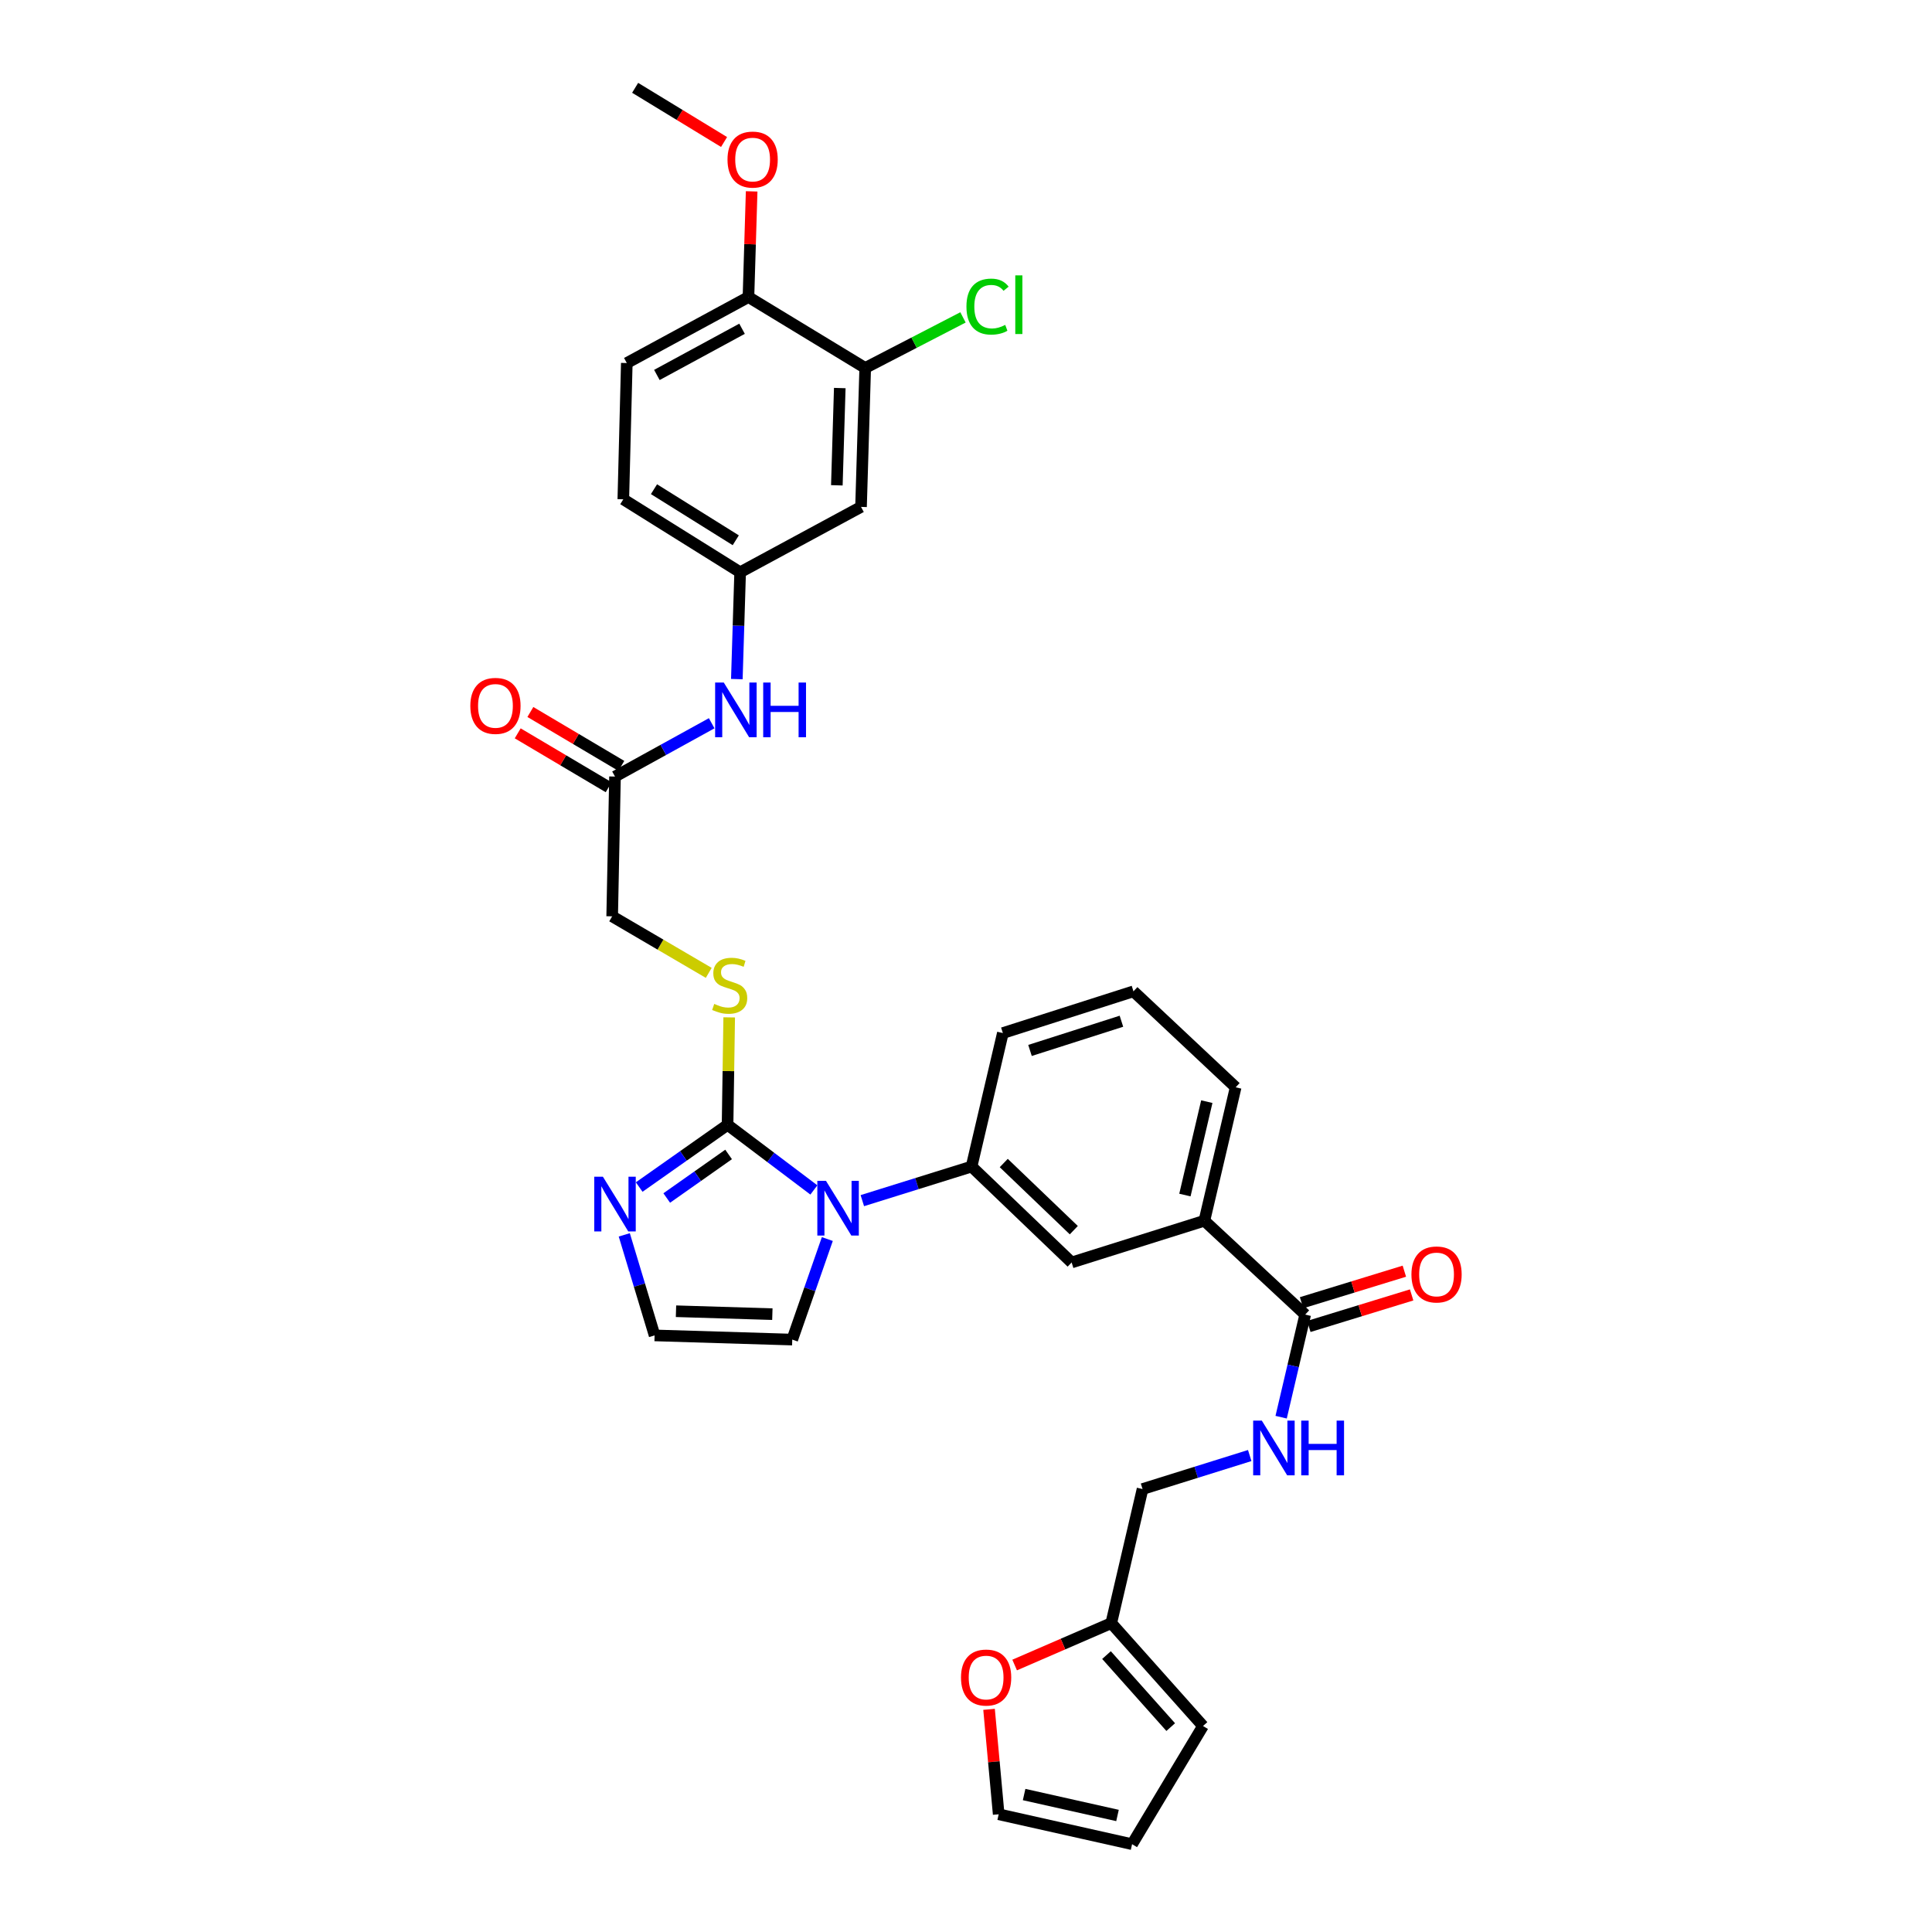 <?xml version='1.0' encoding='iso-8859-1'?>
<svg version='1.1' baseProfile='full'
              xmlns='http://www.w3.org/2000/svg'
                      xmlns:rdkit='http://www.rdkit.org/xml'
                      xmlns:xlink='http://www.w3.org/1999/xlink'
                  xml:space='preserve'
width='1000px' height='1000px' viewBox='0 0 1000 1000'>
<!-- END OF HEADER -->
<rect style='opacity:1.0;fill:#FFFFFF;stroke:none' width='1000' height='1000' x='0' y='0'> </rect>
<path class='bond-0' d='M 421.259,615.912 L 398.923,599.058' style='fill:none;fill-rule:evenodd;stroke:#0000FF;stroke-width:6px;stroke-linecap:butt;stroke-linejoin:miter;stroke-opacity:1' />
<path class='bond-0' d='M 398.923,599.058 L 376.588,582.203' style='fill:none;fill-rule:evenodd;stroke:#000000;stroke-width:6px;stroke-linecap:butt;stroke-linejoin:miter;stroke-opacity:1' />
<path class='bond-2' d='M 446.34,621.452 L 474.612,612.629' style='fill:none;fill-rule:evenodd;stroke:#0000FF;stroke-width:6px;stroke-linecap:butt;stroke-linejoin:miter;stroke-opacity:1' />
<path class='bond-2' d='M 474.612,612.629 L 502.883,603.807' style='fill:none;fill-rule:evenodd;stroke:#000000;stroke-width:6px;stroke-linecap:butt;stroke-linejoin:miter;stroke-opacity:1' />
<path class='bond-11' d='M 428.222,641.328 L 419.145,667.348' style='fill:none;fill-rule:evenodd;stroke:#0000FF;stroke-width:6px;stroke-linecap:butt;stroke-linejoin:miter;stroke-opacity:1' />
<path class='bond-11' d='M 419.145,667.348 L 410.067,693.369' style='fill:none;fill-rule:evenodd;stroke:#000000;stroke-width:6px;stroke-linecap:butt;stroke-linejoin:miter;stroke-opacity:1' />
<path class='bond-1' d='M 376.588,582.203 L 353.715,598.307' style='fill:none;fill-rule:evenodd;stroke:#000000;stroke-width:6px;stroke-linecap:butt;stroke-linejoin:miter;stroke-opacity:1' />
<path class='bond-1' d='M 353.715,598.307 L 330.843,614.411' style='fill:none;fill-rule:evenodd;stroke:#0000FF;stroke-width:6px;stroke-linecap:butt;stroke-linejoin:miter;stroke-opacity:1' />
<path class='bond-1' d='M 377.122,597.539 L 361.111,608.811' style='fill:none;fill-rule:evenodd;stroke:#000000;stroke-width:6px;stroke-linecap:butt;stroke-linejoin:miter;stroke-opacity:1' />
<path class='bond-1' d='M 361.111,608.811 L 345.101,620.084' style='fill:none;fill-rule:evenodd;stroke:#0000FF;stroke-width:6px;stroke-linecap:butt;stroke-linejoin:miter;stroke-opacity:1' />
<path class='bond-4' d='M 376.588,582.203 L 377.011,554.395' style='fill:none;fill-rule:evenodd;stroke:#000000;stroke-width:6px;stroke-linecap:butt;stroke-linejoin:miter;stroke-opacity:1' />
<path class='bond-4' d='M 377.011,554.395 L 377.433,526.587' style='fill:none;fill-rule:evenodd;stroke:#CCCC00;stroke-width:6px;stroke-linecap:butt;stroke-linejoin:miter;stroke-opacity:1' />
<path class='bond-33' d='M 323.126,639.162 L 330.973,665.184' style='fill:none;fill-rule:evenodd;stroke:#0000FF;stroke-width:6px;stroke-linecap:butt;stroke-linejoin:miter;stroke-opacity:1' />
<path class='bond-33' d='M 330.973,665.184 L 338.819,691.206' style='fill:none;fill-rule:evenodd;stroke:#000000;stroke-width:6px;stroke-linecap:butt;stroke-linejoin:miter;stroke-opacity:1' />
<path class='bond-5' d='M 502.883,603.807 L 554.676,653.452' style='fill:none;fill-rule:evenodd;stroke:#000000;stroke-width:6px;stroke-linecap:butt;stroke-linejoin:miter;stroke-opacity:1' />
<path class='bond-5' d='M 519.542,601.98 L 555.797,636.731' style='fill:none;fill-rule:evenodd;stroke:#000000;stroke-width:6px;stroke-linecap:butt;stroke-linejoin:miter;stroke-opacity:1' />
<path class='bond-29' d='M 502.883,603.807 L 519.077,534.714' style='fill:none;fill-rule:evenodd;stroke:#000000;stroke-width:6px;stroke-linecap:butt;stroke-linejoin:miter;stroke-opacity:1' />
<path class='bond-3' d='M 675.569,680.429 L 623.384,631.848' style='fill:none;fill-rule:evenodd;stroke:#000000;stroke-width:6px;stroke-linecap:butt;stroke-linejoin:miter;stroke-opacity:1' />
<path class='bond-8' d='M 675.569,680.429 L 669.341,706.984' style='fill:none;fill-rule:evenodd;stroke:#000000;stroke-width:6px;stroke-linecap:butt;stroke-linejoin:miter;stroke-opacity:1' />
<path class='bond-8' d='M 669.341,706.984 L 663.112,733.539' style='fill:none;fill-rule:evenodd;stroke:#0000FF;stroke-width:6px;stroke-linecap:butt;stroke-linejoin:miter;stroke-opacity:1' />
<path class='bond-18' d='M 677.453,686.57 L 704.057,678.41' style='fill:none;fill-rule:evenodd;stroke:#000000;stroke-width:6px;stroke-linecap:butt;stroke-linejoin:miter;stroke-opacity:1' />
<path class='bond-18' d='M 704.057,678.41 L 730.662,670.249' style='fill:none;fill-rule:evenodd;stroke:#FF0000;stroke-width:6px;stroke-linecap:butt;stroke-linejoin:miter;stroke-opacity:1' />
<path class='bond-18' d='M 673.685,674.288 L 700.29,666.128' style='fill:none;fill-rule:evenodd;stroke:#000000;stroke-width:6px;stroke-linecap:butt;stroke-linejoin:miter;stroke-opacity:1' />
<path class='bond-18' d='M 700.29,666.128 L 726.894,657.967' style='fill:none;fill-rule:evenodd;stroke:#FF0000;stroke-width:6px;stroke-linecap:butt;stroke-linejoin:miter;stroke-opacity:1' />
<path class='bond-23' d='M 366.845,503.552 L 341.852,488.923' style='fill:none;fill-rule:evenodd;stroke:#CCCC00;stroke-width:6px;stroke-linecap:butt;stroke-linejoin:miter;stroke-opacity:1' />
<path class='bond-23' d='M 341.852,488.923 L 316.859,474.293' style='fill:none;fill-rule:evenodd;stroke:#000000;stroke-width:6px;stroke-linecap:butt;stroke-linejoin:miter;stroke-opacity:1' />
<path class='bond-6' d='M 554.676,653.452 L 623.384,631.848' style='fill:none;fill-rule:evenodd;stroke:#000000;stroke-width:6px;stroke-linecap:butt;stroke-linejoin:miter;stroke-opacity:1' />
<path class='bond-34' d='M 623.384,631.848 L 639.577,562.784' style='fill:none;fill-rule:evenodd;stroke:#000000;stroke-width:6px;stroke-linecap:butt;stroke-linejoin:miter;stroke-opacity:1' />
<path class='bond-34' d='M 613.305,618.556 L 624.641,570.211' style='fill:none;fill-rule:evenodd;stroke:#000000;stroke-width:6px;stroke-linecap:butt;stroke-linejoin:miter;stroke-opacity:1' />
<path class='bond-7' d='M 447.829,190.456 L 445.666,262.368' style='fill:none;fill-rule:evenodd;stroke:#000000;stroke-width:6px;stroke-linecap:butt;stroke-linejoin:miter;stroke-opacity:1' />
<path class='bond-7' d='M 434.664,200.857 L 433.15,251.195' style='fill:none;fill-rule:evenodd;stroke:#000000;stroke-width:6px;stroke-linecap:butt;stroke-linejoin:miter;stroke-opacity:1' />
<path class='bond-26' d='M 447.829,190.456 L 473.137,177.368' style='fill:none;fill-rule:evenodd;stroke:#000000;stroke-width:6px;stroke-linecap:butt;stroke-linejoin:miter;stroke-opacity:1' />
<path class='bond-26' d='M 473.137,177.368 L 498.446,164.28' style='fill:none;fill-rule:evenodd;stroke:#00CC00;stroke-width:6px;stroke-linecap:butt;stroke-linejoin:miter;stroke-opacity:1' />
<path class='bond-36' d='M 447.829,190.456 L 387.4,153.751' style='fill:none;fill-rule:evenodd;stroke:#000000;stroke-width:6px;stroke-linecap:butt;stroke-linejoin:miter;stroke-opacity:1' />
<path class='bond-24' d='M 646.854,753.386 L 619.118,762.056' style='fill:none;fill-rule:evenodd;stroke:#0000FF;stroke-width:6px;stroke-linecap:butt;stroke-linejoin:miter;stroke-opacity:1' />
<path class='bond-24' d='M 619.118,762.056 L 591.382,770.726' style='fill:none;fill-rule:evenodd;stroke:#000000;stroke-width:6px;stroke-linecap:butt;stroke-linejoin:miter;stroke-opacity:1' />
<path class='bond-9' d='M 338.819,691.206 L 410.067,693.369' style='fill:none;fill-rule:evenodd;stroke:#000000;stroke-width:6px;stroke-linecap:butt;stroke-linejoin:miter;stroke-opacity:1' />
<path class='bond-9' d='M 349.896,678.69 L 399.77,680.204' style='fill:none;fill-rule:evenodd;stroke:#000000;stroke-width:6px;stroke-linecap:butt;stroke-linejoin:miter;stroke-opacity:1' />
<path class='bond-10' d='M 445.666,262.368 L 383.097,296.204' style='fill:none;fill-rule:evenodd;stroke:#000000;stroke-width:6px;stroke-linecap:butt;stroke-linejoin:miter;stroke-opacity:1' />
<path class='bond-12' d='M 318.322,401.945 L 316.859,474.293' style='fill:none;fill-rule:evenodd;stroke:#000000;stroke-width:6px;stroke-linecap:butt;stroke-linejoin:miter;stroke-opacity:1' />
<path class='bond-14' d='M 318.322,401.945 L 343.343,388.149' style='fill:none;fill-rule:evenodd;stroke:#000000;stroke-width:6px;stroke-linecap:butt;stroke-linejoin:miter;stroke-opacity:1' />
<path class='bond-14' d='M 343.343,388.149 L 368.365,374.352' style='fill:none;fill-rule:evenodd;stroke:#0000FF;stroke-width:6px;stroke-linecap:butt;stroke-linejoin:miter;stroke-opacity:1' />
<path class='bond-22' d='M 321.596,396.419 L 298.056,382.472' style='fill:none;fill-rule:evenodd;stroke:#000000;stroke-width:6px;stroke-linecap:butt;stroke-linejoin:miter;stroke-opacity:1' />
<path class='bond-22' d='M 298.056,382.472 L 274.517,368.525' style='fill:none;fill-rule:evenodd;stroke:#FF0000;stroke-width:6px;stroke-linecap:butt;stroke-linejoin:miter;stroke-opacity:1' />
<path class='bond-22' d='M 315.047,407.471 L 291.508,393.524' style='fill:none;fill-rule:evenodd;stroke:#000000;stroke-width:6px;stroke-linecap:butt;stroke-linejoin:miter;stroke-opacity:1' />
<path class='bond-22' d='M 291.508,393.524 L 267.968,379.577' style='fill:none;fill-rule:evenodd;stroke:#FF0000;stroke-width:6px;stroke-linecap:butt;stroke-linejoin:miter;stroke-opacity:1' />
<path class='bond-13' d='M 575.188,840.133 L 591.382,770.726' style='fill:none;fill-rule:evenodd;stroke:#000000;stroke-width:6px;stroke-linecap:butt;stroke-linejoin:miter;stroke-opacity:1' />
<path class='bond-15' d='M 575.188,840.133 L 550.183,850.971' style='fill:none;fill-rule:evenodd;stroke:#000000;stroke-width:6px;stroke-linecap:butt;stroke-linejoin:miter;stroke-opacity:1' />
<path class='bond-15' d='M 550.183,850.971 L 525.178,861.81' style='fill:none;fill-rule:evenodd;stroke:#FF0000;stroke-width:6px;stroke-linecap:butt;stroke-linejoin:miter;stroke-opacity:1' />
<path class='bond-19' d='M 575.188,840.133 L 622.67,893.382' style='fill:none;fill-rule:evenodd;stroke:#000000;stroke-width:6px;stroke-linecap:butt;stroke-linejoin:miter;stroke-opacity:1' />
<path class='bond-19' d='M 572.722,856.67 L 605.959,893.944' style='fill:none;fill-rule:evenodd;stroke:#000000;stroke-width:6px;stroke-linecap:butt;stroke-linejoin:miter;stroke-opacity:1' />
<path class='bond-16' d='M 381.385,351.503 L 382.241,323.854' style='fill:none;fill-rule:evenodd;stroke:#0000FF;stroke-width:6px;stroke-linecap:butt;stroke-linejoin:miter;stroke-opacity:1' />
<path class='bond-16' d='M 382.241,323.854 L 383.097,296.204' style='fill:none;fill-rule:evenodd;stroke:#000000;stroke-width:6px;stroke-linecap:butt;stroke-linejoin:miter;stroke-opacity:1' />
<path class='bond-20' d='M 511.93,884.749 L 514.423,911.907' style='fill:none;fill-rule:evenodd;stroke:#FF0000;stroke-width:6px;stroke-linecap:butt;stroke-linejoin:miter;stroke-opacity:1' />
<path class='bond-20' d='M 514.423,911.907 L 516.915,939.065' style='fill:none;fill-rule:evenodd;stroke:#000000;stroke-width:6px;stroke-linecap:butt;stroke-linejoin:miter;stroke-opacity:1' />
<path class='bond-27' d='M 383.097,296.204 L 322.625,258.436' style='fill:none;fill-rule:evenodd;stroke:#000000;stroke-width:6px;stroke-linecap:butt;stroke-linejoin:miter;stroke-opacity:1' />
<path class='bond-27' d='M 380.831,279.643 L 338.501,253.205' style='fill:none;fill-rule:evenodd;stroke:#000000;stroke-width:6px;stroke-linecap:butt;stroke-linejoin:miter;stroke-opacity:1' />
<path class='bond-17' d='M 387.4,153.751 L 324.431,187.908' style='fill:none;fill-rule:evenodd;stroke:#000000;stroke-width:6px;stroke-linecap:butt;stroke-linejoin:miter;stroke-opacity:1' />
<path class='bond-17' d='M 384.08,170.166 L 340.002,194.077' style='fill:none;fill-rule:evenodd;stroke:#000000;stroke-width:6px;stroke-linecap:butt;stroke-linejoin:miter;stroke-opacity:1' />
<path class='bond-28' d='M 387.4,153.751 L 388.228,126.401' style='fill:none;fill-rule:evenodd;stroke:#000000;stroke-width:6px;stroke-linecap:butt;stroke-linejoin:miter;stroke-opacity:1' />
<path class='bond-28' d='M 388.228,126.401 L 389.055,99.052' style='fill:none;fill-rule:evenodd;stroke:#FF0000;stroke-width:6px;stroke-linecap:butt;stroke-linejoin:miter;stroke-opacity:1' />
<path class='bond-21' d='M 622.67,893.382 L 585.965,954.545' style='fill:none;fill-rule:evenodd;stroke:#000000;stroke-width:6px;stroke-linecap:butt;stroke-linejoin:miter;stroke-opacity:1' />
<path class='bond-35' d='M 516.915,939.065 L 585.965,954.545' style='fill:none;fill-rule:evenodd;stroke:#000000;stroke-width:6px;stroke-linecap:butt;stroke-linejoin:miter;stroke-opacity:1' />
<path class='bond-35' d='M 530.082,928.852 L 578.417,939.688' style='fill:none;fill-rule:evenodd;stroke:#000000;stroke-width:6px;stroke-linecap:butt;stroke-linejoin:miter;stroke-opacity:1' />
<path class='bond-25' d='M 324.431,187.908 L 322.625,258.436' style='fill:none;fill-rule:evenodd;stroke:#000000;stroke-width:6px;stroke-linecap:butt;stroke-linejoin:miter;stroke-opacity:1' />
<path class='bond-32' d='M 374.775,73.503 L 351.762,59.479' style='fill:none;fill-rule:evenodd;stroke:#FF0000;stroke-width:6px;stroke-linecap:butt;stroke-linejoin:miter;stroke-opacity:1' />
<path class='bond-32' d='M 351.762,59.479 L 328.749,45.455' style='fill:none;fill-rule:evenodd;stroke:#000000;stroke-width:6px;stroke-linecap:butt;stroke-linejoin:miter;stroke-opacity:1' />
<path class='bond-31' d='M 519.077,534.714 L 586.678,513.111' style='fill:none;fill-rule:evenodd;stroke:#000000;stroke-width:6px;stroke-linecap:butt;stroke-linejoin:miter;stroke-opacity:1' />
<path class='bond-31' d='M 533.128,543.71 L 580.449,528.588' style='fill:none;fill-rule:evenodd;stroke:#000000;stroke-width:6px;stroke-linecap:butt;stroke-linejoin:miter;stroke-opacity:1' />
<path class='bond-30' d='M 639.577,562.784 L 586.678,513.111' style='fill:none;fill-rule:evenodd;stroke:#000000;stroke-width:6px;stroke-linecap:butt;stroke-linejoin:miter;stroke-opacity:1' />
<path  class='atom-0' d='M 427.53 611.208
L 436.81 626.208
Q 437.73 627.688, 439.21 630.368
Q 440.69 633.048, 440.77 633.208
L 440.77 611.208
L 444.53 611.208
L 444.53 639.528
L 440.65 639.528
L 430.69 623.128
Q 429.53 621.208, 428.29 619.008
Q 427.09 616.808, 426.73 616.128
L 426.73 639.528
L 423.05 639.528
L 423.05 611.208
L 427.53 611.208
' fill='#0000FF'/>
<path  class='atom-2' d='M 312.062 609.067
L 321.342 624.067
Q 322.262 625.547, 323.742 628.227
Q 325.222 630.907, 325.302 631.067
L 325.302 609.067
L 329.062 609.067
L 329.062 637.387
L 325.182 637.387
L 315.222 620.987
Q 314.062 619.067, 312.822 616.867
Q 311.622 614.667, 311.262 613.987
L 311.262 637.387
L 307.582 637.387
L 307.582 609.067
L 312.062 609.067
' fill='#0000FF'/>
<path  class='atom-5' d='M 369.687 519.619
Q 370.007 519.739, 371.327 520.299
Q 372.647 520.859, 374.087 521.219
Q 375.567 521.539, 377.007 521.539
Q 379.687 521.539, 381.247 520.259
Q 382.807 518.939, 382.807 516.659
Q 382.807 515.099, 382.007 514.139
Q 381.247 513.179, 380.047 512.659
Q 378.847 512.139, 376.847 511.539
Q 374.327 510.779, 372.807 510.059
Q 371.327 509.339, 370.247 507.819
Q 369.207 506.299, 369.207 503.739
Q 369.207 500.179, 371.607 497.979
Q 374.047 495.779, 378.847 495.779
Q 382.127 495.779, 385.847 497.339
L 384.927 500.419
Q 381.527 499.019, 378.967 499.019
Q 376.207 499.019, 374.687 500.179
Q 373.167 501.299, 373.207 503.259
Q 373.207 504.779, 373.967 505.699
Q 374.767 506.619, 375.887 507.139
Q 377.047 507.659, 378.967 508.259
Q 381.527 509.059, 383.047 509.859
Q 384.567 510.659, 385.647 512.299
Q 386.767 513.899, 386.767 516.659
Q 386.767 520.579, 384.127 522.699
Q 381.527 524.779, 377.167 524.779
Q 374.647 524.779, 372.727 524.219
Q 370.847 523.699, 368.607 522.779
L 369.687 519.619
' fill='#CCCC00'/>
<path  class='atom-9' d='M 653.115 735.312
L 662.395 750.312
Q 663.315 751.792, 664.795 754.472
Q 666.275 757.152, 666.355 757.312
L 666.355 735.312
L 670.115 735.312
L 670.115 763.632
L 666.235 763.632
L 656.275 747.232
Q 655.115 745.312, 653.875 743.112
Q 652.675 740.912, 652.315 740.232
L 652.315 763.632
L 648.635 763.632
L 648.635 735.312
L 653.115 735.312
' fill='#0000FF'/>
<path  class='atom-9' d='M 673.515 735.312
L 677.355 735.312
L 677.355 747.352
L 691.835 747.352
L 691.835 735.312
L 695.675 735.312
L 695.675 763.632
L 691.835 763.632
L 691.835 750.552
L 677.355 750.552
L 677.355 763.632
L 673.515 763.632
L 673.515 735.312
' fill='#0000FF'/>
<path  class='atom-15' d='M 374.631 353.285
L 383.911 368.285
Q 384.831 369.765, 386.311 372.445
Q 387.791 375.125, 387.871 375.285
L 387.871 353.285
L 391.631 353.285
L 391.631 381.605
L 387.751 381.605
L 377.791 365.205
Q 376.631 363.285, 375.391 361.085
Q 374.191 358.885, 373.831 358.205
L 373.831 381.605
L 370.151 381.605
L 370.151 353.285
L 374.631 353.285
' fill='#0000FF'/>
<path  class='atom-15' d='M 395.031 353.285
L 398.871 353.285
L 398.871 365.325
L 413.351 365.325
L 413.351 353.285
L 417.191 353.285
L 417.191 381.605
L 413.351 381.605
L 413.351 368.525
L 398.871 368.525
L 398.871 381.605
L 395.031 381.605
L 395.031 353.285
' fill='#0000FF'/>
<path  class='atom-16' d='M 497.413 868.29
Q 497.413 861.49, 500.773 857.69
Q 504.133 853.89, 510.413 853.89
Q 516.693 853.89, 520.053 857.69
Q 523.413 861.49, 523.413 868.29
Q 523.413 875.17, 520.013 879.09
Q 516.613 882.97, 510.413 882.97
Q 504.173 882.97, 500.773 879.09
Q 497.413 875.21, 497.413 868.29
M 510.413 879.77
Q 514.733 879.77, 517.053 876.89
Q 519.413 873.97, 519.413 868.29
Q 519.413 862.73, 517.053 859.93
Q 514.733 857.09, 510.413 857.09
Q 506.093 857.09, 503.733 859.89
Q 501.413 862.69, 501.413 868.29
Q 501.413 874.01, 503.733 876.89
Q 506.093 879.77, 510.413 879.77
' fill='#FF0000'/>
<path  class='atom-19' d='M 730.556 659.655
Q 730.556 652.855, 733.916 649.055
Q 737.276 645.255, 743.556 645.255
Q 749.836 645.255, 753.196 649.055
Q 756.556 652.855, 756.556 659.655
Q 756.556 666.535, 753.156 670.455
Q 749.756 674.335, 743.556 674.335
Q 737.316 674.335, 733.916 670.455
Q 730.556 666.575, 730.556 659.655
M 743.556 671.135
Q 747.876 671.135, 750.196 668.255
Q 752.556 665.335, 752.556 659.655
Q 752.556 654.095, 750.196 651.295
Q 747.876 648.455, 743.556 648.455
Q 739.236 648.455, 736.876 651.255
Q 734.556 654.055, 734.556 659.655
Q 734.556 665.375, 736.876 668.255
Q 739.236 671.135, 743.556 671.135
' fill='#FF0000'/>
<path  class='atom-23' d='M 243.444 365.363
Q 243.444 358.563, 246.804 354.763
Q 250.164 350.963, 256.444 350.963
Q 262.724 350.963, 266.084 354.763
Q 269.444 358.563, 269.444 365.363
Q 269.444 372.243, 266.044 376.163
Q 262.644 380.043, 256.444 380.043
Q 250.204 380.043, 246.804 376.163
Q 243.444 372.283, 243.444 365.363
M 256.444 376.843
Q 260.764 376.843, 263.084 373.963
Q 265.444 371.043, 265.444 365.363
Q 265.444 359.803, 263.084 357.003
Q 260.764 354.163, 256.444 354.163
Q 252.124 354.163, 249.764 356.963
Q 247.444 359.763, 247.444 365.363
Q 247.444 371.083, 249.764 373.963
Q 252.124 376.843, 256.444 376.843
' fill='#FF0000'/>
<path  class='atom-27' d='M 500.228 158.692
Q 500.228 151.652, 503.508 147.972
Q 506.828 144.252, 513.108 144.252
Q 518.948 144.252, 522.068 148.372
L 519.428 150.532
Q 517.148 147.532, 513.108 147.532
Q 508.828 147.532, 506.548 150.412
Q 504.308 153.252, 504.308 158.692
Q 504.308 164.292, 506.628 167.172
Q 508.988 170.052, 513.548 170.052
Q 516.668 170.052, 520.308 168.172
L 521.428 171.172
Q 519.948 172.132, 517.708 172.692
Q 515.468 173.252, 512.988 173.252
Q 506.828 173.252, 503.508 169.492
Q 500.228 165.732, 500.228 158.692
' fill='#00CC00'/>
<path  class='atom-27' d='M 525.508 142.532
L 529.188 142.532
L 529.188 172.892
L 525.508 172.892
L 525.508 142.532
' fill='#00CC00'/>
<path  class='atom-29' d='M 376.556 82.59
Q 376.556 75.79, 379.916 71.99
Q 383.276 68.19, 389.556 68.19
Q 395.836 68.19, 399.196 71.99
Q 402.556 75.79, 402.556 82.59
Q 402.556 89.47, 399.156 93.39
Q 395.756 97.27, 389.556 97.27
Q 383.316 97.27, 379.916 93.39
Q 376.556 89.51, 376.556 82.59
M 389.556 94.07
Q 393.876 94.07, 396.196 91.19
Q 398.556 88.27, 398.556 82.59
Q 398.556 77.03, 396.196 74.23
Q 393.876 71.39, 389.556 71.39
Q 385.236 71.39, 382.876 74.19
Q 380.556 76.99, 380.556 82.59
Q 380.556 88.31, 382.876 91.19
Q 385.236 94.07, 389.556 94.07
' fill='#FF0000'/>
</svg>
